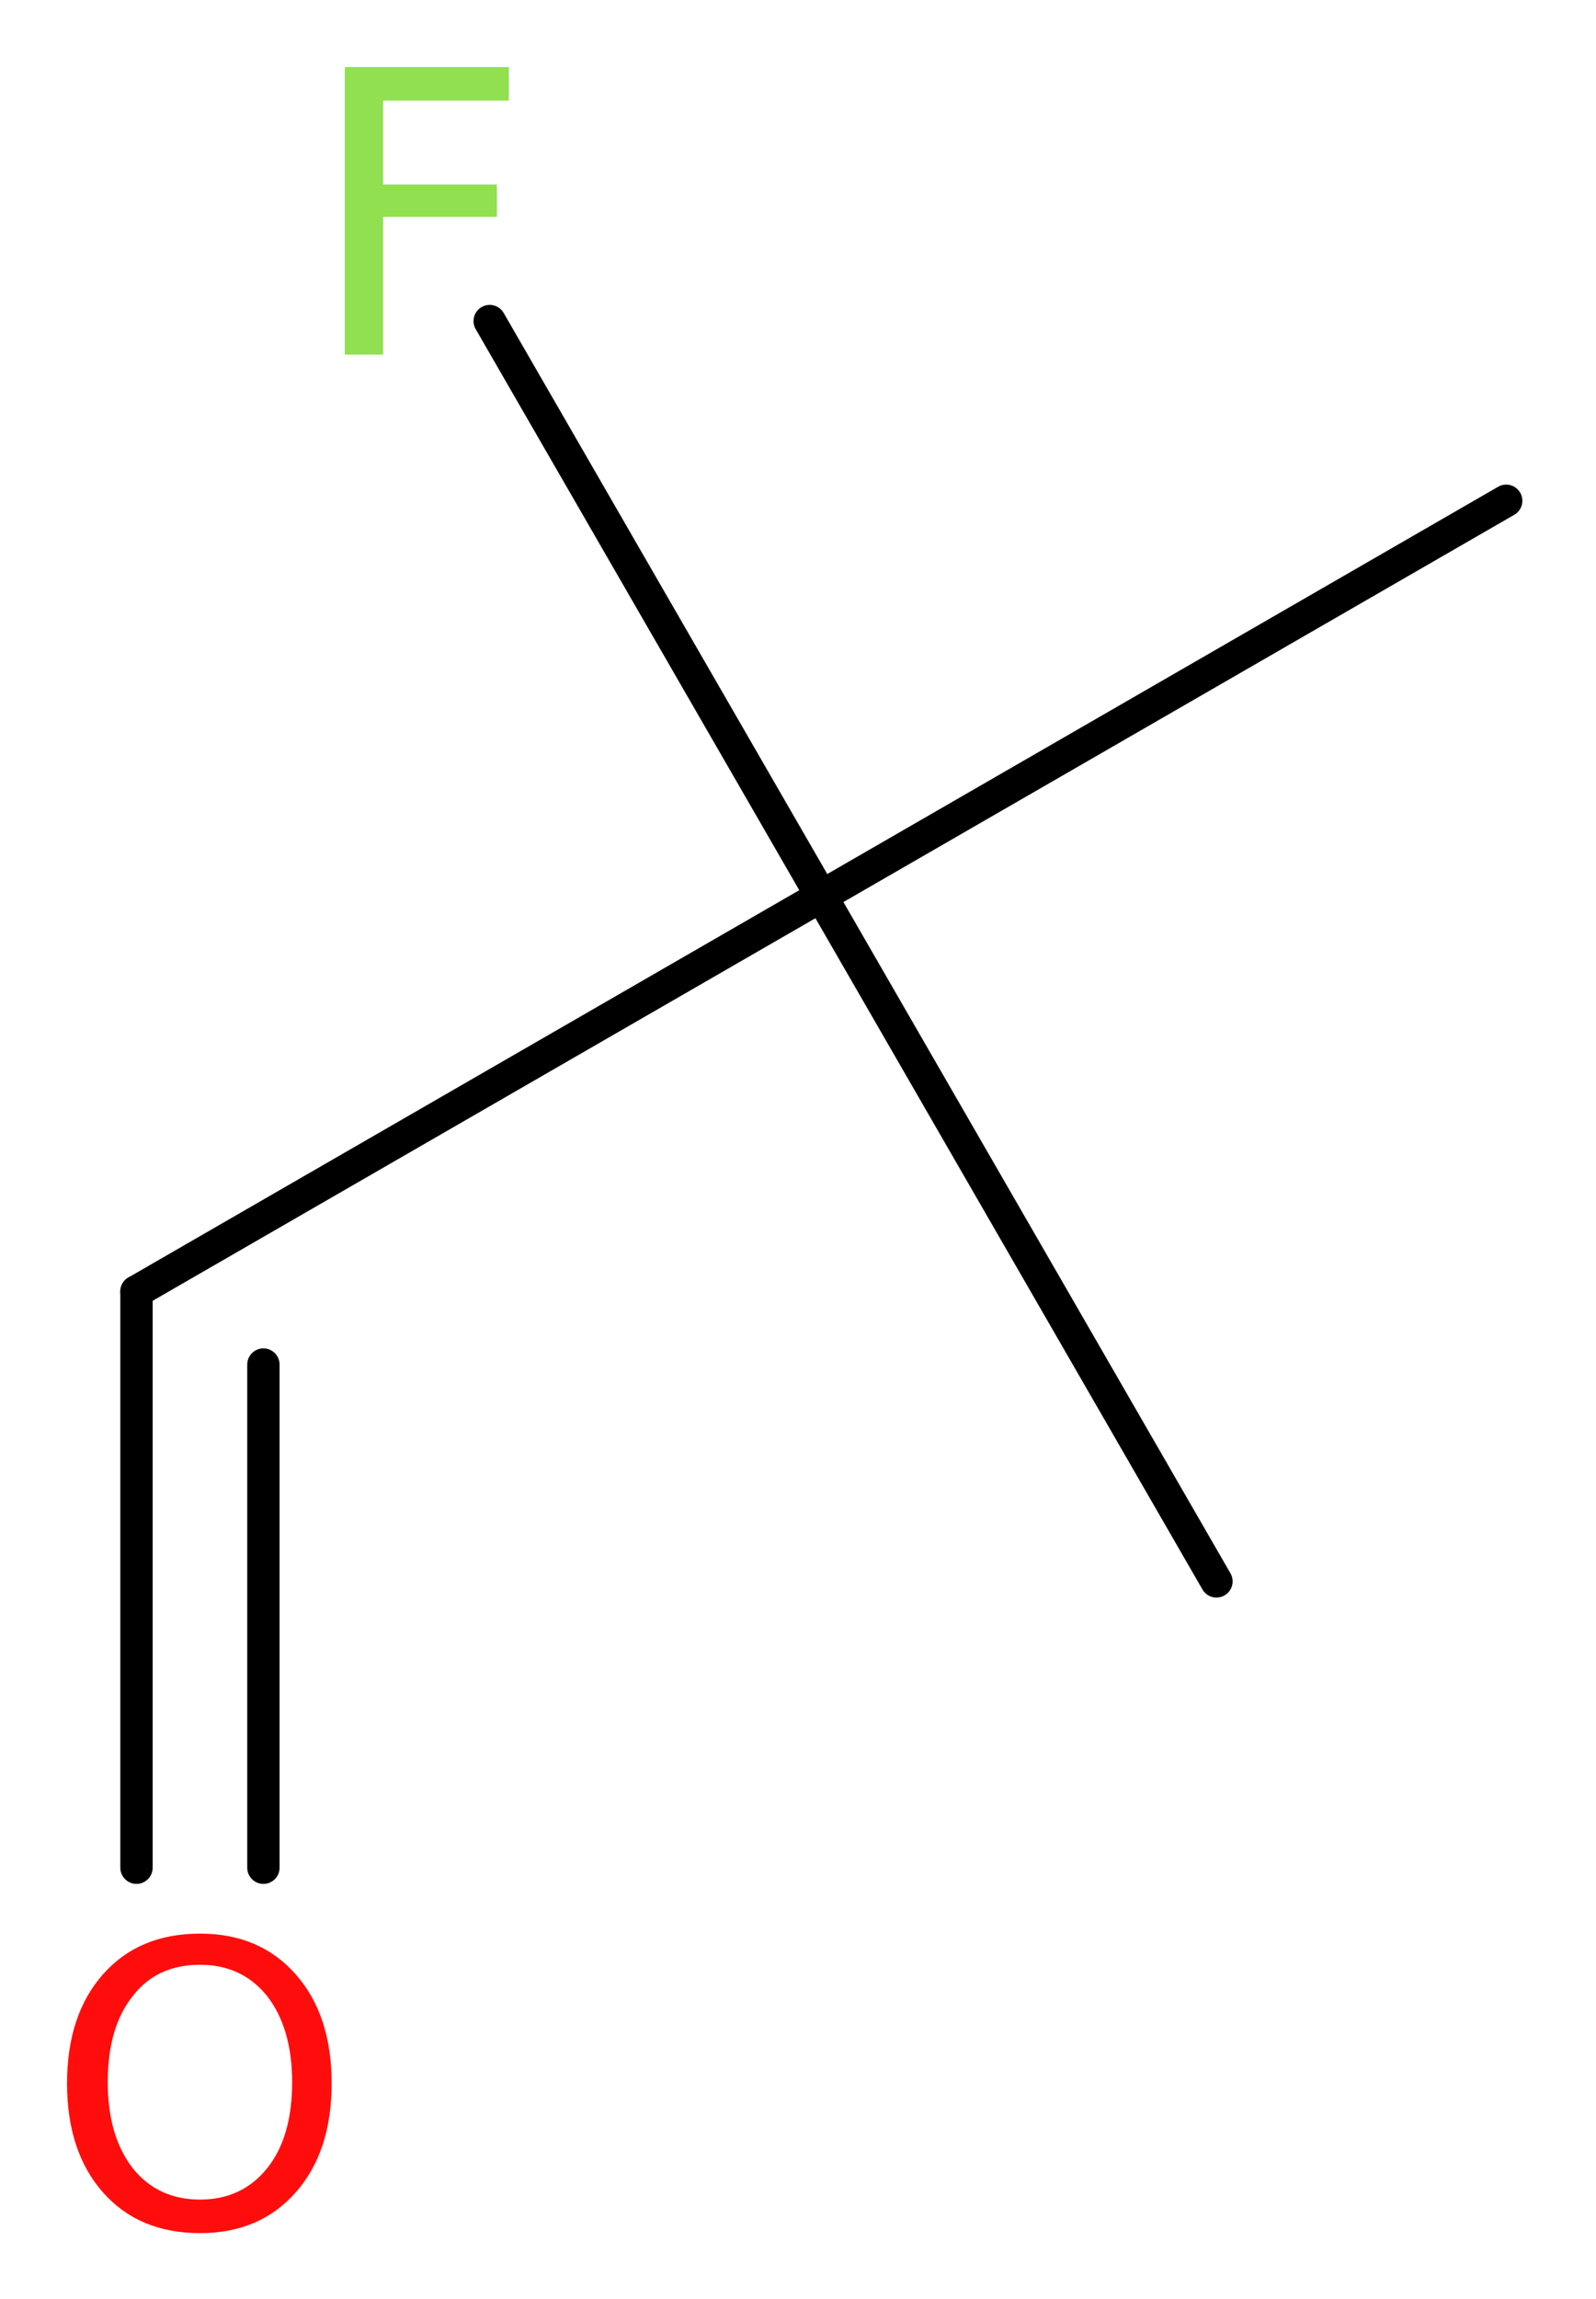 <?xml version='1.0' encoding='UTF-8'?>
<!DOCTYPE svg PUBLIC "-//W3C//DTD SVG 1.1//EN" "http://www.w3.org/Graphics/SVG/1.1/DTD/svg11.dtd">
<svg version='1.2' xmlns='http://www.w3.org/2000/svg' xmlns:xlink='http://www.w3.org/1999/xlink' width='13.33mm' height='19.19mm' viewBox='0 0 13.33 19.19'>
  <desc>Generated by the Chemistry Development Kit (http://github.com/cdk)</desc>
  <g stroke-linecap='round' stroke-linejoin='round' stroke='#000000' stroke-width='.27' fill='#90E050'>
    <rect x='.0' y='.0' width='14.0' height='20.0' fill='#FFFFFF' stroke='none'/>
    <g id='mol1' class='mol'>
      <line id='mol1bnd1' class='bond' x1='10.16' y1='13.2' x2='6.86' y2='7.48'/>
      <line id='mol1bnd2' class='bond' x1='6.86' y1='7.48' x2='12.58' y2='4.18'/>
      <line id='mol1bnd3' class='bond' x1='6.86' y1='7.48' x2='4.09' y2='2.68'/>
      <line id='mol1bnd4' class='bond' x1='6.86' y1='7.48' x2='1.14' y2='10.78'/>
      <g id='mol1bnd5' class='bond'>
        <line x1='1.14' y1='10.78' x2='1.14' y2='15.59'/>
        <line x1='2.2' y1='11.39' x2='2.2' y2='15.59'/>
      </g>
      <path id='mol1atm4' class='atom' d='M2.87 .56h1.38v.28h-1.05v.7h.95v.27h-.95v1.15h-.32v-2.4z' stroke='none'/>
      <path id='mol1atm6' class='atom' d='M1.67 16.4q-.36 .0 -.56 .26q-.21 .26 -.21 .72q.0 .45 .21 .72q.21 .26 .56 .26q.35 .0 .56 -.26q.21 -.26 .21 -.72q.0 -.45 -.21 -.72q-.21 -.26 -.56 -.26zM1.67 16.14q.5 .0 .8 .34q.3 .34 .3 .91q.0 .57 -.3 .91q-.3 .34 -.8 .34q-.51 .0 -.81 -.34q-.3 -.34 -.3 -.91q.0 -.57 .3 -.91q.3 -.34 .81 -.34z' stroke='none' fill='#FF0D0D'/>
    </g>
  </g>
</svg>
